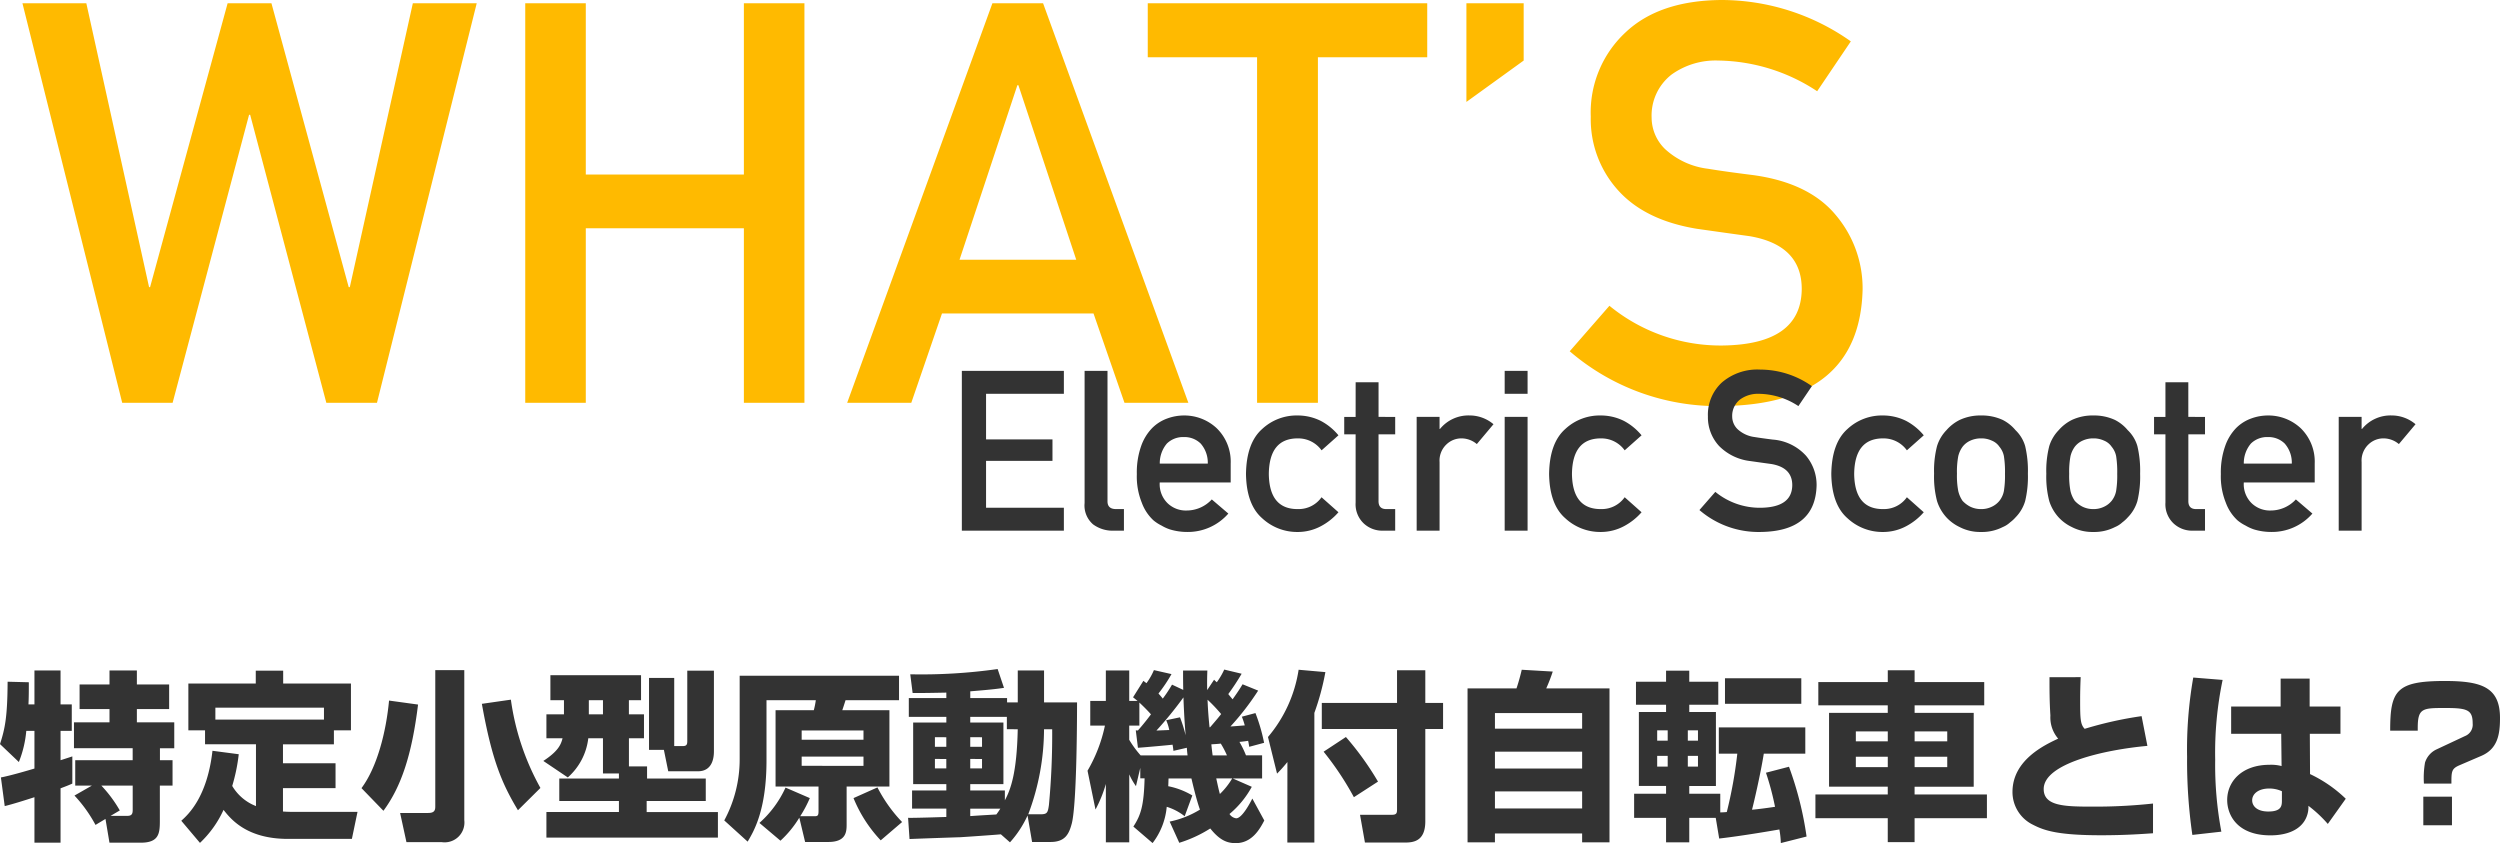 <svg xmlns="http://www.w3.org/2000/svg" width="289.59" height="97.657" viewBox="0 0 289.59 97.657"><g transform="translate(-39.273 -1221.345)"><path d="M.819,15.774c.819-.189,2.478-.714,3.444-1.029v5.271H7.287v-6.3c.9-.336,1.071-.42,1.365-.546V10.02c-.126.042-1.155.378-1.365.441v-3.4h1.3V3.993h-1.3V.066H4.263V3.993H3.57c.042-.819.042-1.7.042-2.562L1.155,1.368C1.134,5.4.861,6.786.273,8.592l2.184,2.079a12.644,12.644,0,0,0,.861-3.612h.945v4.368c-.84.252-2.856.84-3.885,1.029ZM8.9,14.556a15.994,15.994,0,0,1,2.436,3.4l1.155-.693.462,2.751H16.59c2.121,0,2.2-1.113,2.2-2.562V13.4h1.47v-2.94H18.8V9.075h1.659v-3H16.128V4.539h3.738V1.683H16.128V.066H12.957V1.683H9.492V4.539h3.465V6.072H8.841v3h6.8v1.386H8.988V13.4H10.92Zm5.25,1.722A15.068,15.068,0,0,0,12.012,13.4h3.633v2.73c0,.4,0,.777-.609.777H13.083ZM24.885,9.369c-.609,5.376-2.814,7.392-3.612,8.106l2.163,2.562a12.2,12.2,0,0,0,2.73-3.822c.819,1.029,2.646,3.36,7.455,3.36h7.413l.651-3.129h-7.5c-.315,0-.924-.021-1.134-.042V13.695h6.09V10.818h-6.09v-2.2h5.9V7h1.974V1.578H33.075V.087H29.9V1.578H22.092V7h1.932V8.613h5.9v7.161a5.5,5.5,0,0,1-2.751-2.331,20.9,20.9,0,0,0,.756-3.675Zm.336-3.612V4.371H37.8V5.757ZM45.339,3.552C45,7.164,43.974,11.238,42.147,13.695l2.541,2.625c2.079-2.814,3.3-6.531,4.011-12.306ZM62.874,13.674A29.181,29.181,0,0,1,59.451,3.447l-3.36.483c1.176,6.594,2.352,9.282,4.179,12.327ZM50.694.024V15.837c0,.441-.126.735-.819.735H46.62l.735,3.381h4.1a2.294,2.294,0,0,0,2.6-2.541V.024ZM71.967,12.582H65.058v2.6h6.909v1.281h-8.4v2.961H83.433V16.467H75.18V15.186h6.846v-2.6h-6.8V11.175h-2.1V7.92h1.743V5.148H73.122V3.51h1.407V.612h-10.5v2.9H65.6V5.148H63.567V7.92h1.869c-.189.756-.525,1.512-2.226,2.625l2.835,1.911A7.161,7.161,0,0,0,68.418,7.92h1.7v4.074h1.848ZM70.119,3.51V5.148H68.481V3.51Zm7.56,8.232h3.444c1.848,0,1.848-1.911,1.848-2.373V.087H79.884V8.193c0,.336,0,.63-.5.63H78.372V.927H75.453V9.264h1.722Zm13.587,1.89a12.3,12.3,0,0,1-3.024,4.095l2.436,2.058a12.189,12.189,0,0,0,2.184-2.667l.672,2.814h2.688c2.079,0,2.121-1.2,2.121-2.037V13.506H103.3V4.665h-5.46c.063-.168.294-.882.378-1.155h6.195V.675H85.953v9.6a14.9,14.9,0,0,1-1.785,7.161l2.709,2.457c.693-1.176,2.184-3.612,2.184-9.408V3.51h5.712a9.345,9.345,0,0,1-.231,1.155H90.111v8.841h4.977v2.835c0,.483-.063.609-.441.609h-1.68a14.407,14.407,0,0,0,1.113-2.1Zm9.03-6.615V8.088H93.135V7.017Zm0,3.024v1.071H93.135V10.041ZM99.141,14.85a15.825,15.825,0,0,0,3.15,4.893l2.478-2.121a16.9,16.9,0,0,1-2.856-4.011Zm18.123,5.124a12.161,12.161,0,0,0,2.037-3.108l.525,3.066h2.142c1.722,0,2.142-.966,2.457-2.142.609-2.373.609-13.146.609-14.028h-3.822V.066h-3.045v3.7h-1.239v-.5h-4.263V2.481c2.6-.21,3.15-.294,3.906-.4L115.836-.1a62.866,62.866,0,0,1-10.122.609l.273,2.163c.9.021,2.919-.021,3.906-.042v.63h-4.347V5.442h4.347v.651H106.05v7.14h3.843v.735h-3.969v2.1h3.969v.966c-.693.021-3.8.126-4.431.1l.168,2.457c.924-.042,5.166-.189,5.88-.21.735-.042,4.032-.273,4.7-.336Zm.9-13.1c-.105,5.082-.819,6.972-1.491,8.232V13.968h-4.011v-.735h3.843V6.093h-3.843V5.442h4.242V6.87Zm-2.016,9.2c-.126.189-.21.336-.462.672-1.407.084-1.785.1-3.024.189v-.861Zm3.234.651a28.1,28.1,0,0,0,1.827-9.849h.945a87.287,87.287,0,0,1-.378,8.778c-.126.9-.21,1.071-.987,1.071Zm-9.492-8.925V8.907H108.57V7.794Zm0,2.52v1.092H108.57V10.314Zm4.137-2.52V8.907h-1.365V7.794Zm0,2.52v1.092h-1.365V10.314Zm18.06-1.3c.693-.042,3.7-.315,4.011-.357a6.892,6.892,0,0,1,.1.714l1.554-.357c.021.252.021.378.084.882H132.4a11.809,11.809,0,0,1-1.323-1.806V6.45h1.176V3.783c.336.315.861.819,1.344,1.365-.8,1.071-1.386,1.722-1.512,1.869L131.838,7Zm8.652.882c-.105-.8-.126-1.071-.147-1.281.735-.042.882-.063,1.092-.084a10.165,10.165,0,0,1,.714,1.365Zm-2.352,4.641a8.783,8.783,0,0,0-2.793-1.071c.021-.126.021-.609.042-.9h2.646c.147.609.567,2.436.987,3.612a10.842,10.842,0,0,1-3.507,1.386l1.113,2.457a14.891,14.891,0,0,0,3.591-1.659c1.092,1.365,1.953,1.7,2.94,1.7,1.89,0,2.793-1.617,3.318-2.625l-1.386-2.541c-.21.42-1.176,2.289-1.869,2.289a1.092,1.092,0,0,1-.777-.5,10.809,10.809,0,0,0,2.583-3.15l-2.205-.966h3.4V9.894h-1.869a11.166,11.166,0,0,0-.756-1.554c.462-.042.735-.084,1.008-.126.021.105.042.168.126.693l1.722-.462A20.779,20.779,0,0,0,145.7,5l-1.575.42a9.292,9.292,0,0,1,.336,1.008c-.777.063-1.3.105-1.659.126A30.544,30.544,0,0,0,146.013,2.4l-1.806-.735c-.294.5-.588.945-1.155,1.743-.147-.189-.273-.315-.5-.609A26.937,26.937,0,0,0,144.1.444l-2.016-.483a8.278,8.278,0,0,1-.861,1.47,2.785,2.785,0,0,1-.315-.294l-.8,1.2c-.021-1.029,0-1.7.021-2.268h-2.814c0,.693,0,1.281.021,2.247l-1.3-.609a15.681,15.681,0,0,1-1.071,1.617c-.231-.294-.357-.42-.5-.588A17.227,17.227,0,0,0,135.975.486L133.938.024a7.389,7.389,0,0,1-.861,1.512c-.063-.042-.315-.231-.357-.273l-1.2,1.911c.273.21.336.273.525.42h-.966V.066h-2.709V3.594h-1.806V6.45h1.7a17.415,17.415,0,0,1-2.016,5.229l.924,4.494a15.1,15.1,0,0,0,1.2-2.961v6.762h2.709V12.1a7.761,7.761,0,0,0,.777,1.365l.5-2.121v1.218h.5c-.084,3.129-.42,4.242-1.3,5.586l2.226,1.911a8.092,8.092,0,0,0,1.638-4.2,6.308,6.308,0,0,1,2.079,1.092Zm4.62-1.974a8.456,8.456,0,0,1-1.428,1.806c-.147-.525-.231-.945-.42-1.806Zm-8.778-5.544a43.086,43.086,0,0,0,3.129-3.843c.084,2.436.21,3.78.252,4.389a16.248,16.248,0,0,0-.651-2.079l-1.6.336a5.56,5.56,0,0,1,.357,1.134Zm6.153-.378c-.189-1.848-.21-2.772-.231-3.192a18.031,18.031,0,0,1,1.575,1.659c-.189.252-.483.609-1.281,1.533ZM149.394,20h3.129V4.98A29.073,29.073,0,0,0,153.8.255L150.7-.018a15.7,15.7,0,0,1-3.549,7.791l1.05,4.242a16.746,16.746,0,0,0,1.2-1.344ZM162.1,3.825h-8.715V6.849H162.1V16.11c0,.441-.021.672-.588.672h-3.7L158.382,20h4.578c.987,0,2.415-.105,2.415-2.457V6.849h2.058V3.825h-2.058V.045H162.1Zm-8.505,5.649a34.25,34.25,0,0,1,3.507,5.271l2.793-1.806a34.156,34.156,0,0,0-3.717-5.166Zm16.674,10.5h3.171V18.945h10.1v1.029h3.171V2.145h-7.329a19.947,19.947,0,0,0,.756-1.953l-3.591-.21c-.168.714-.357,1.407-.609,2.163h-5.67Zm13.272-8.547h-10.1V9.474h10.1Zm0-4.62h-10.1V5h10.1Zm0,7.266v1.974h-10.1V14.073Zm15.876,5.46c2.772-.315,6.594-.987,6.972-1.05a10.344,10.344,0,0,1,.168,1.575l2.982-.756a39.343,39.343,0,0,0-2.037-8.085l-2.667.693a32.077,32.077,0,0,1,1.05,3.948c-1.092.168-2.31.315-2.667.336.189-.693.987-4.116,1.365-6.489h4.809V6.66H199.374V9.7h2.142a51.239,51.239,0,0,1-1.218,6.762,6.822,6.822,0,0,1-.756.042V14.346h-3.591v-.9h3.087V4.875h-3.087v-.84h3.36V1.368h-3.36V.087h-2.688V1.368h-3.486V4.035h3.486v.84h-3.15v8.568h3.15v.9h-3.7v2.793h3.7v2.835h2.688V17.139h3.066ZM193.452,7v1.2h-1.218V7Zm0,2.961V11.2h-1.218V9.957ZM196.959,7v1.2h-1.176V7Zm0,2.961V11.2h-1.176V9.957ZM200.088.969V3.93h8.841V.969Zm30.03.441h-8.064V.045h-3.108V1.41H210.9V4.1h8.043V4.98h-6.8v8.547h6.8v.9h-8.379v2.751h8.379v2.772h3.108V17.181h8.379V14.43h-8.379v-.9H228.9V4.98h-6.846V4.1h8.064ZM218.946,7.122V8.277h-3.7V7.122Zm0,2.94v1.2h-3.7v-1.2Zm6.888-2.94V8.277h-3.78V7.122Zm0,2.94v1.2h-3.78v-1.2ZM237.678.843c0,1.6,0,2.751.105,4.452a3.757,3.757,0,0,0,.9,2.667c-1.617.756-5.292,2.5-5.292,6.174a4.206,4.206,0,0,0,2.373,3.8c1.3.672,2.877,1.218,7.9,1.218,2.793,0,4.746-.147,6.006-.231V15.48a62.285,62.285,0,0,1-6.951.357c-3.255,0-5.712-.042-5.712-2.037,0-2.94,6.93-4.536,12.012-5l-.672-3.444a43.535,43.535,0,0,0-6.594,1.47c-.483-.5-.525-1.113-.525-3.234,0-1.029.021-1.764.063-2.751Zm16.653.042a48.107,48.107,0,0,0-.714,9.2,59.867,59.867,0,0,0,.609,9.03l3.36-.378a41.858,41.858,0,0,1-.714-8.337,41.269,41.269,0,0,1,.861-9.24Zm4.389,3.36V7.4h5.8l.042,3.738a4.741,4.741,0,0,0-1.386-.147c-3.234,0-4.914,1.953-4.914,4.074,0,1.743,1.155,4.1,5.019,4.1.9,0,2.961-.147,3.927-1.659a3.014,3.014,0,0,0,.462-1.764,14.944,14.944,0,0,1,2.247,2.1l2.079-2.919a15.381,15.381,0,0,0-4.137-2.856L267.834,7.4h3.549V4.245h-3.57V1.011h-3.36V4.245Zm5.88,10.836c0,.609,0,1.323-1.575,1.323-1.323,0-1.869-.651-1.869-1.3,0-.693.651-1.365,1.995-1.365a3.525,3.525,0,0,1,1.449.315Zm19.635-1.911c0-1.386,0-1.722.924-2.121L287.7,9.957c1.911-.819,2.163-2.52,2.163-4.389,0-3.57-2.142-4.284-6.4-4.284-5.649,0-6.321,1.134-6.321,5.754h3.192V6.723c0-2.31.567-2.31,3.213-2.31,2.52,0,3.15.21,3.15,1.785a1.42,1.42,0,0,1-.9,1.47l-3.36,1.575a2.519,2.519,0,0,0-1.26,1.491,10.468,10.468,0,0,0-.126,2.436ZM284.3,18V14.682H280.98V18Z" transform="translate(39 1298.944)" fill="#333"/><path d="M-95.913,0h5.84l8.855-33.357h.127L-72.268,0H-66.4l11.553-46.274h-7.4l-7.3,32.881h-.127l-8.95-32.881h-5.078l-8.982,32.881H-92.8l-7.268-32.881h-7.4ZM-23.9,0h7.014V-46.274H-23.9v19.836H-42.212V-46.274h-7.014V0h7.014V-20.217H-23.9ZM1.079-16.567l6.7-20.217H7.9l6.7,20.217ZM20.186,0h7.4L10.759-46.274H4.888L-11.934,0h7.427L-.952-10.347H16.6ZM35.547,0h7.046V-40.022H55.256v-6.252H22.883v6.252H35.547ZM59.795-34.849l6.633-4.792v-6.633H59.795ZM76.362-11.235l-4.6,5.269A26.245,26.245,0,0,0,89.438.381q15.9-.19,16.25-13.457a13.122,13.122,0,0,0-3.079-8.633q-3.11-3.777-9.617-4.666-3.3-.413-5.205-.73a8.918,8.918,0,0,1-4.983-2.285,5.1,5.1,0,0,1-1.555-3.618,6.014,6.014,0,0,1,2.317-5.015,8.74,8.74,0,0,1,5.4-1.619,21.212,21.212,0,0,1,11.458,3.555l3.9-5.776a26,26,0,0,0-15.012-4.792q-7.173.063-11.077,3.745A12.663,12.663,0,0,0,74.2-33.135a12.275,12.275,0,0,0,3.206,8.569q3.11,3.428,9.077,4.412,3.333.476,6.125.857,6.094,1.047,6.03,6.221Q98.516-6.76,89.5-6.633A20.323,20.323,0,0,1,76.362-11.235Z" transform="translate(149.341 1268)" fill="#ffba00"/><path d="M-82.97,0h11.819V-2.653h-9.014V-8.087h7.693v-2.488h-7.693v-5.281h9.014V-18.51H-82.97Zm14.219-3.2a2.886,2.886,0,0,0,.99,2.476A3.8,3.8,0,0,0-65.375,0h1.181V-2.5h-.914q-.99,0-.99-.9V-18.51h-2.653Zm16.923-2.387V-7.77a5.4,5.4,0,0,0-1.612-4.088,5.483,5.483,0,0,0-3.821-1.485,5.663,5.663,0,0,0-1.9.343,4.732,4.732,0,0,0-1.765,1.117A5.658,5.658,0,0,0-62.2-9.8a9.18,9.18,0,0,0-.5,3.25,8.11,8.11,0,0,0,.571,3.3,5.231,5.231,0,0,0,1.358,2.057,4.674,4.674,0,0,0,.927.6,4.945,4.945,0,0,0,.965.444,6.868,6.868,0,0,0,2.031.3A6.216,6.216,0,0,0-52.1-1.98l-1.917-1.638a3.955,3.955,0,0,1-2.882,1.282,3.046,3.046,0,0,1-2.234-.838,3.083,3.083,0,0,1-.914-2.412ZM-60.042-7.77a3.515,3.515,0,0,1,.825-2.323,2.671,2.671,0,0,1,1.955-.749,2.671,2.671,0,0,1,1.955.749,3.349,3.349,0,0,1,.825,2.323Zm18.738,3.9A3.241,3.241,0,0,1-43.983-2.5q-3.377.063-3.428-4.075.051-4.164,3.428-4.113A3.32,3.32,0,0,1-41.3-9.306l1.955-1.739a6.727,6.727,0,0,0-2.031-1.663,5.983,5.983,0,0,0-2.7-.635,5.843,5.843,0,0,0-4.1,1.562q-1.828,1.612-1.879,5.205.051,3.555,1.879,5.142a5.944,5.944,0,0,0,4.1,1.587,5.685,5.685,0,0,0,2.7-.673,7.1,7.1,0,0,0,2.031-1.612Zm3.948-9.306h-1.32v2.019h1.32V-3.25a3.05,3.05,0,0,0,.914,2.387A3.143,3.143,0,0,0-34.157,0h1.384V-2.5h-.99q-.965.025-.939-.978v-7.681h1.93v-2.019H-34.7v-4.012h-2.653ZM-30.285,0h2.653V-7.935a2.582,2.582,0,0,1,.838-2.095,2.491,2.491,0,0,1,1.739-.66,2.779,2.779,0,0,1,1.739.66l1.93-2.3a4.286,4.286,0,0,0-2.768-1.016,4.255,4.255,0,0,0-3.428,1.562h-.051v-1.4h-2.653ZM-20.09,0h2.653V-13.178H-20.09Zm0-15.856h2.653V-18.51H-20.09Zm13.9,11.984A3.241,3.241,0,0,1-8.868-2.5q-3.377.063-3.428-4.075.051-4.164,3.428-4.113A3.32,3.32,0,0,1-6.189-9.306l1.955-1.739a6.727,6.727,0,0,0-2.031-1.663,5.983,5.983,0,0,0-2.7-.635,5.843,5.843,0,0,0-4.1,1.562q-1.828,1.612-1.879,5.205.051,3.555,1.879,5.142A5.944,5.944,0,0,0-8.969.152a5.685,5.685,0,0,0,2.7-.673A7.1,7.1,0,0,0-4.234-2.133Zm10.5-.622L2.469-2.387A10.5,10.5,0,0,0,9.541.152q6.36-.076,6.5-5.383a5.249,5.249,0,0,0-1.231-3.453,5.767,5.767,0,0,0-3.847-1.866q-1.32-.165-2.082-.292a3.567,3.567,0,0,1-1.993-.914A2.041,2.041,0,0,1,6.265-13.2a2.4,2.4,0,0,1,.927-2.006,3.5,3.5,0,0,1,2.158-.647,8.485,8.485,0,0,1,4.583,1.422l1.562-2.311a10.4,10.4,0,0,0-6-1.917,6.3,6.3,0,0,0-4.431,1.5,5.065,5.065,0,0,0-1.612,3.91A4.91,4.91,0,0,0,4.729-9.826,6.052,6.052,0,0,0,8.36-8.062q1.333.19,2.45.343,2.438.419,2.412,2.488Q13.171-2.7,9.566-2.653A8.129,8.129,0,0,1,4.31-4.494ZM26.5-3.872A3.241,3.241,0,0,1,23.823-2.5q-3.377.063-3.428-4.075.051-4.164,3.428-4.113A3.32,3.32,0,0,1,26.5-9.306l1.955-1.739a6.727,6.727,0,0,0-2.031-1.663,5.983,5.983,0,0,0-2.7-.635,5.843,5.843,0,0,0-4.1,1.562q-1.828,1.612-1.879,5.205.051,3.555,1.879,5.142a5.944,5.944,0,0,0,4.1,1.587,5.685,5.685,0,0,0,2.7-.673,7.1,7.1,0,0,0,2.031-1.612ZM29.65-6.6a11.2,11.2,0,0,0,.343,3.174,5.071,5.071,0,0,0,1.092,1.892A5.009,5.009,0,0,0,32.608-.419a5.169,5.169,0,0,0,2.476.571A5.286,5.286,0,0,0,37.61-.419a2.889,2.889,0,0,0,.851-.546,4.12,4.12,0,0,0,.622-.571A4.52,4.52,0,0,0,40.2-3.428,12.057,12.057,0,0,0,40.517-6.6,12.363,12.363,0,0,0,40.2-9.8a4.148,4.148,0,0,0-1.117-1.841,4.728,4.728,0,0,0-1.473-1.181,5.753,5.753,0,0,0-2.526-.521,5.625,5.625,0,0,0-2.476.521,4.981,4.981,0,0,0-1.523,1.181A4.619,4.619,0,0,0,29.993-9.8,11.486,11.486,0,0,0,29.65-6.6Zm8.214.025a11.1,11.1,0,0,1-.127,1.98,2.616,2.616,0,0,1-.521,1.143,2.494,2.494,0,0,1-.863.673,2.751,2.751,0,0,1-1.27.279,2.794,2.794,0,0,1-1.244-.279,3.228,3.228,0,0,1-.889-.673,3.322,3.322,0,0,1-.5-1.143A9.456,9.456,0,0,1,32.3-6.6a9.735,9.735,0,0,1,.152-2.031,3.068,3.068,0,0,1,.5-1.092,2.354,2.354,0,0,1,.889-.7,2.905,2.905,0,0,1,1.244-.267,2.86,2.86,0,0,1,1.27.267,1.941,1.941,0,0,1,.863.7,2.427,2.427,0,0,1,.521,1.092A11.841,11.841,0,0,1,37.864-6.576ZM42.65-6.6a11.2,11.2,0,0,0,.343,3.174,5.071,5.071,0,0,0,1.092,1.892A5.009,5.009,0,0,0,45.608-.419a5.169,5.169,0,0,0,2.476.571A5.286,5.286,0,0,0,50.61-.419a2.889,2.889,0,0,0,.851-.546,4.12,4.12,0,0,0,.622-.571A4.52,4.52,0,0,0,53.2-3.428,12.057,12.057,0,0,0,53.517-6.6,12.363,12.363,0,0,0,53.2-9.8a4.148,4.148,0,0,0-1.117-1.841,4.728,4.728,0,0,0-1.473-1.181,5.753,5.753,0,0,0-2.526-.521,5.625,5.625,0,0,0-2.476.521,4.981,4.981,0,0,0-1.523,1.181A4.619,4.619,0,0,0,42.993-9.8,11.486,11.486,0,0,0,42.65-6.6Zm8.214.025a11.1,11.1,0,0,1-.127,1.98,2.616,2.616,0,0,1-.521,1.143,2.494,2.494,0,0,1-.863.673,2.751,2.751,0,0,1-1.27.279,2.794,2.794,0,0,1-1.244-.279,3.228,3.228,0,0,1-.889-.673,3.322,3.322,0,0,1-.5-1.143A9.456,9.456,0,0,1,45.3-6.6a9.735,9.735,0,0,1,.152-2.031,3.068,3.068,0,0,1,.5-1.092,2.354,2.354,0,0,1,.889-.7,2.905,2.905,0,0,1,1.244-.267,2.86,2.86,0,0,1,1.27.267,1.941,1.941,0,0,1,.863.7,2.427,2.427,0,0,1,.521,1.092A11.841,11.841,0,0,1,50.864-6.576Zm5.586-6.6h-1.32v2.019h1.32V-3.25a3.05,3.05,0,0,0,.914,2.387A3.143,3.143,0,0,0,59.649,0h1.384V-2.5h-.99q-.965.025-.939-.978v-7.681h1.93v-2.019H59.1v-4.012H56.45ZM73.741-5.586V-7.77a5.4,5.4,0,0,0-1.612-4.088,5.483,5.483,0,0,0-3.821-1.485A5.663,5.663,0,0,0,66.4-13a4.732,4.732,0,0,0-1.765,1.117A5.659,5.659,0,0,0,63.369-9.8a9.18,9.18,0,0,0-.5,3.25,8.11,8.11,0,0,0,.571,3.3A5.231,5.231,0,0,0,64.8-1.193a4.673,4.673,0,0,0,.927.6,4.945,4.945,0,0,0,.965.444,6.868,6.868,0,0,0,2.031.3A6.216,6.216,0,0,0,73.474-1.98L71.557-3.618a3.955,3.955,0,0,1-2.882,1.282,3.046,3.046,0,0,1-2.234-.838,3.083,3.083,0,0,1-.914-2.412ZM65.527-7.77a3.515,3.515,0,0,1,.825-2.323,2.671,2.671,0,0,1,1.955-.749,2.671,2.671,0,0,1,1.955.749,3.349,3.349,0,0,1,.825,2.323ZM76.521,0h2.653V-7.935a2.582,2.582,0,0,1,.838-2.095,2.491,2.491,0,0,1,1.739-.66,2.779,2.779,0,0,1,1.739.66l1.93-2.3a4.286,4.286,0,0,0-2.768-1.016,4.255,4.255,0,0,0-3.428,1.562h-.051v-1.4H76.521Z" transform="translate(233.659 1282.815)" fill="#333"/></g></svg>